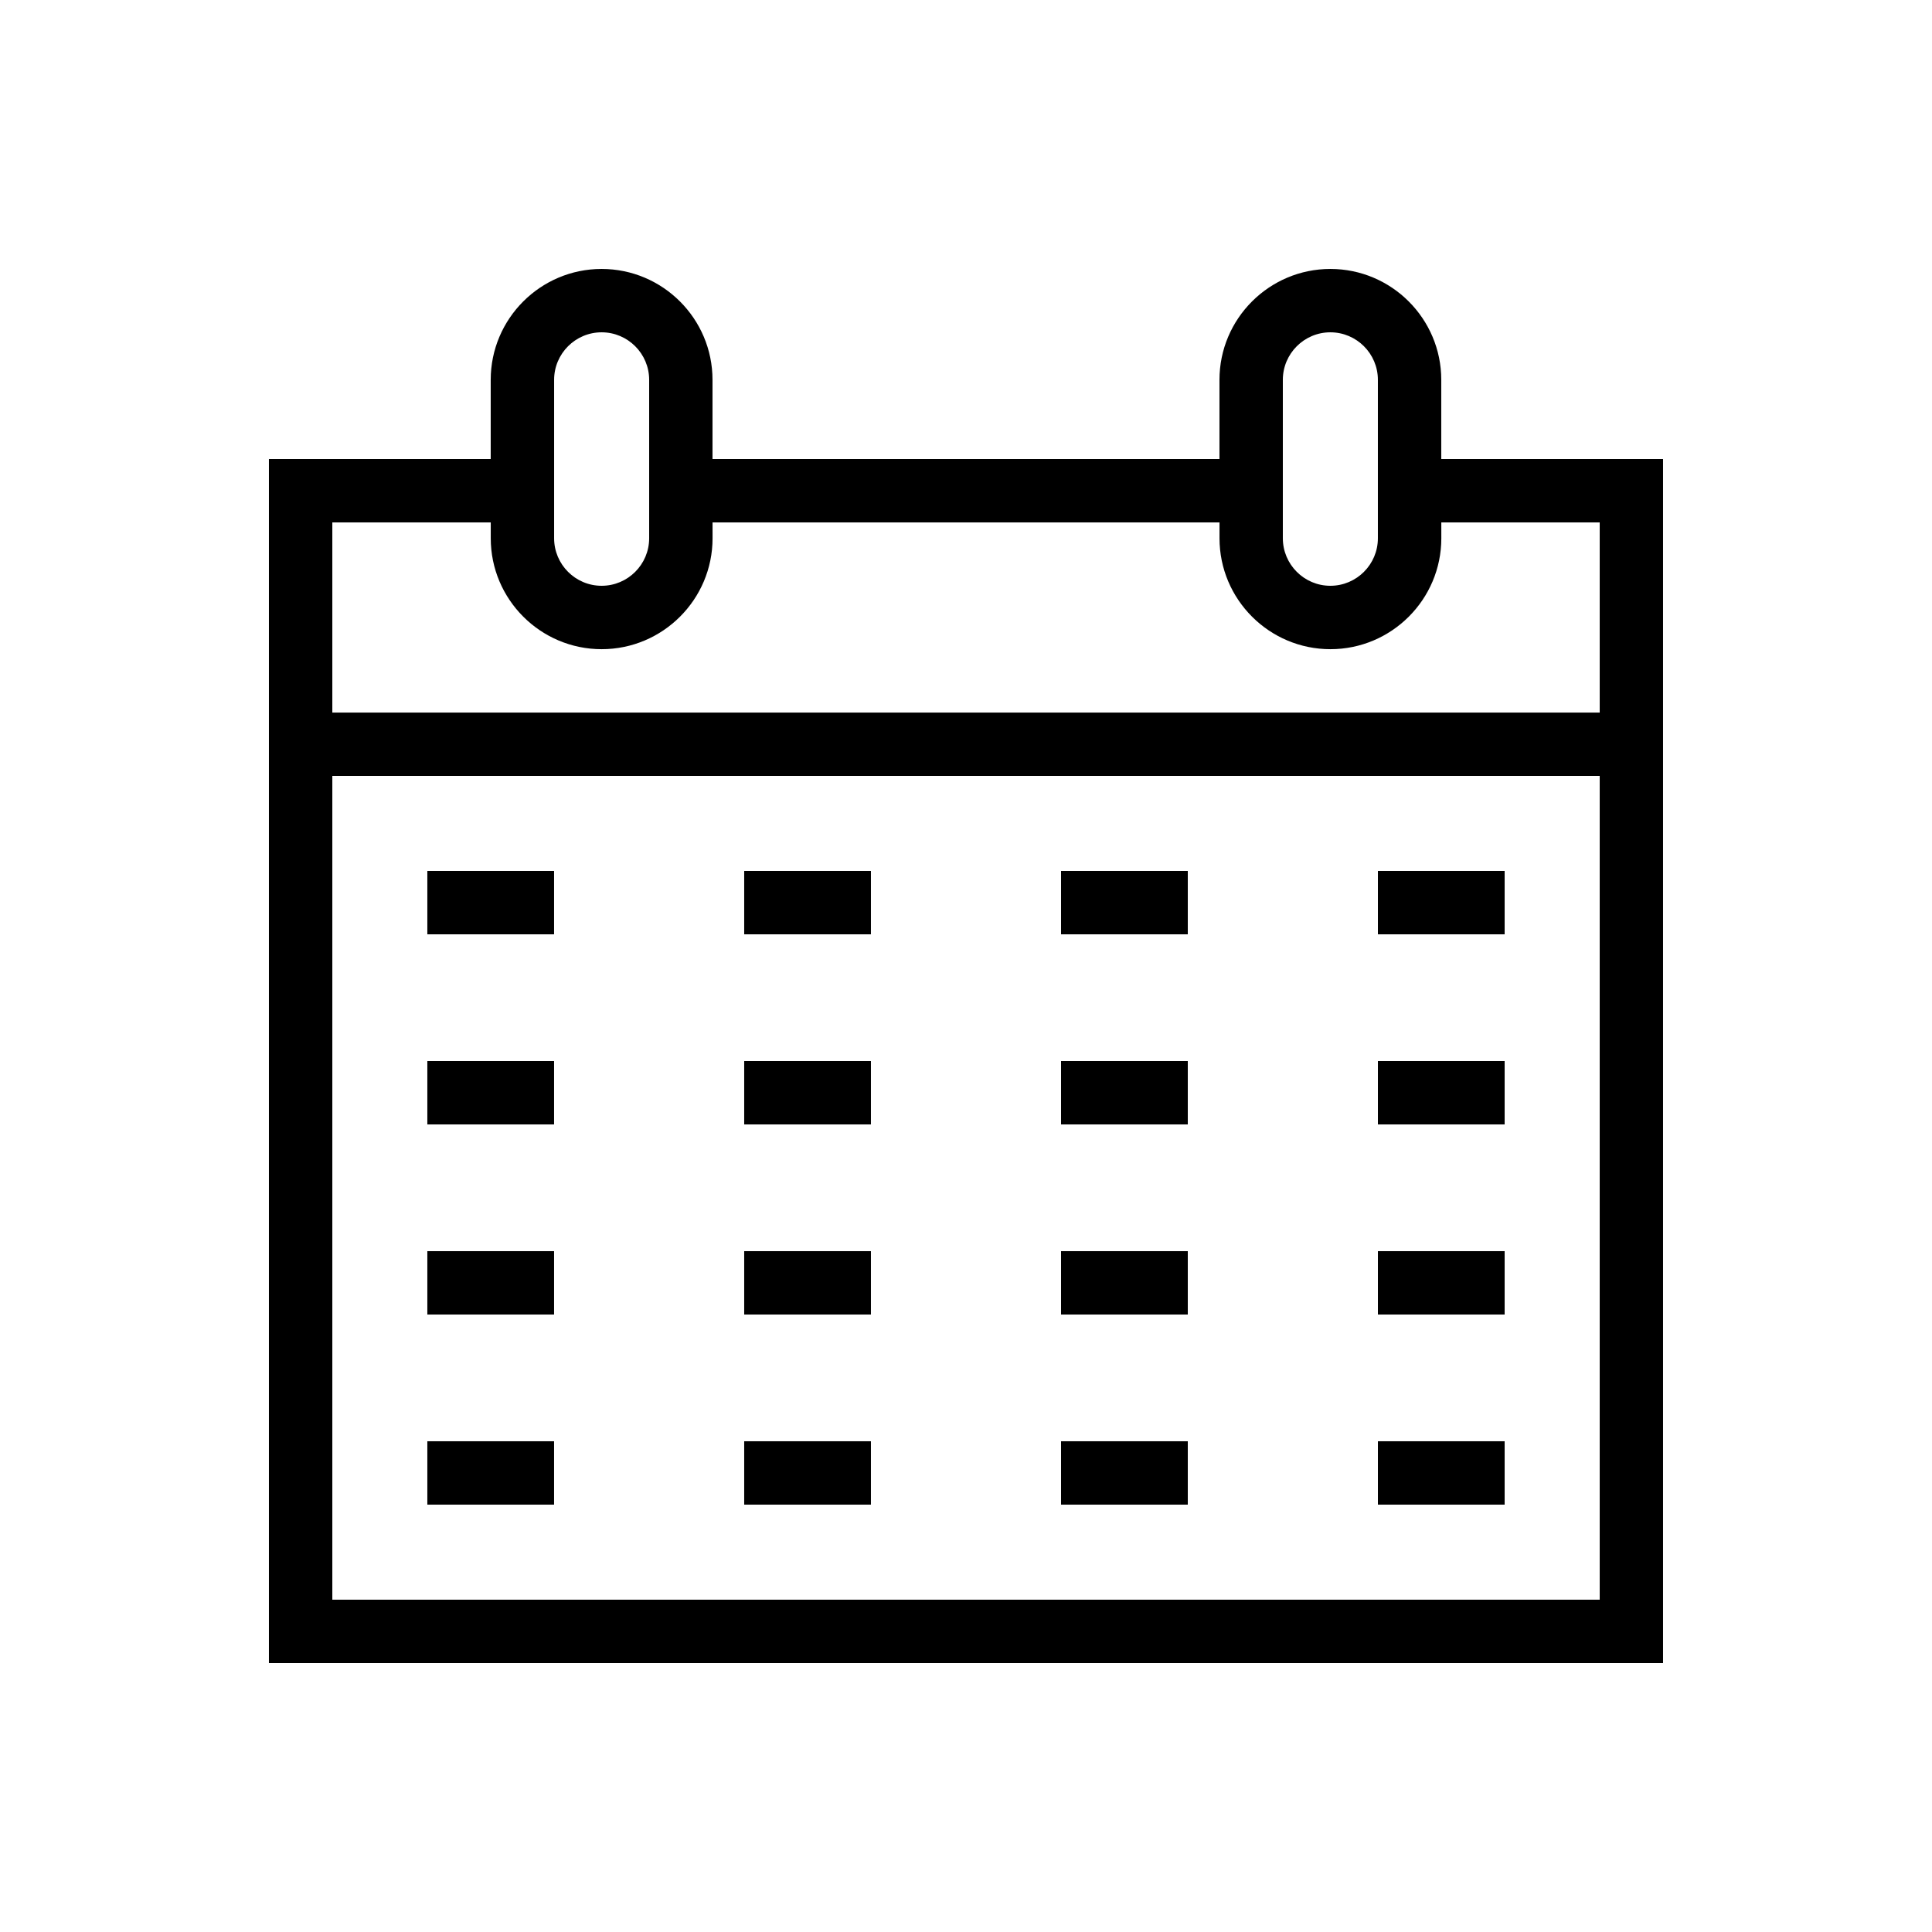 <?xml version="1.0" encoding="UTF-8"?>
<!-- Uploaded to: SVG Repo, www.svgrepo.com, Generator: SVG Repo Mixer Tools -->
<svg fill="#000000" width="800px" height="800px" version="1.1" viewBox="144 144 512 512" xmlns="http://www.w3.org/2000/svg">
 <g>
  <path d="m525.95 244.66c0-16.203-13.184-29.387-29.387-29.387s-29.391 13.184-29.391 29.387v20.992h-134.35v-20.992c0-16.203-13.188-29.387-29.391-29.387s-29.387 13.184-29.387 29.387v20.992h-58.777v319.08h369.46v-319.08h-58.777zm-41.984 0c0-6.945 5.648-12.594 12.594-12.594 6.945 0 12.594 5.648 12.594 12.594v41.984c0 6.945-5.648 12.594-12.594 12.594-6.941 0.004-12.594-5.648-12.594-12.594zm-193.12 0c0-6.945 5.648-12.594 12.594-12.594 6.945 0 12.594 5.648 12.594 12.594v41.984c0 6.945-5.648 12.594-12.594 12.594-6.945 0.004-12.594-5.648-12.594-12.594zm-58.777 323.28v-218.32h335.87v218.32zm335.87-285.49v50.383h-335.87v-50.383h41.984v4.199c0 16.203 13.188 29.391 29.391 29.391s29.391-13.188 29.391-29.391l-0.004-4.199h134.35v4.199c0 16.203 13.188 29.391 29.391 29.391s29.391-13.188 29.391-29.391l-0.004-4.199z"/>
  <path d="m257.25 374.81h33.586v16.793h-33.586z"/>
  <path d="m341.22 374.81h33.586v16.793h-33.586z"/>
  <path d="m425.19 374.81h33.586v16.793h-33.586z"/>
  <path d="m509.16 374.81h33.586v16.793h-33.586z"/>
  <path d="m257.25 425.19h33.586v16.793h-33.586z"/>
  <path d="m341.22 425.19h33.586v16.793h-33.586z"/>
  <path d="m425.19 425.19h33.586v16.793h-33.586z"/>
  <path d="m509.16 425.19h33.586v16.793h-33.586z"/>
  <path d="m257.25 475.57h33.586v16.793h-33.586z"/>
  <path d="m341.22 475.57h33.586v16.793h-33.586z"/>
  <path d="m425.19 475.57h33.586v16.793h-33.586z"/>
  <path d="m509.16 475.57h33.586v16.793h-33.586z"/>
  <path d="m257.25 525.95h33.586v16.793h-33.586z"/>
  <path d="m341.22 525.95h33.586v16.793h-33.586z"/>
  <path d="m425.19 525.95h33.586v16.793h-33.586z"/>
  <path d="m509.16 525.95h33.586v16.793h-33.586z"/>
 </g>
</svg>